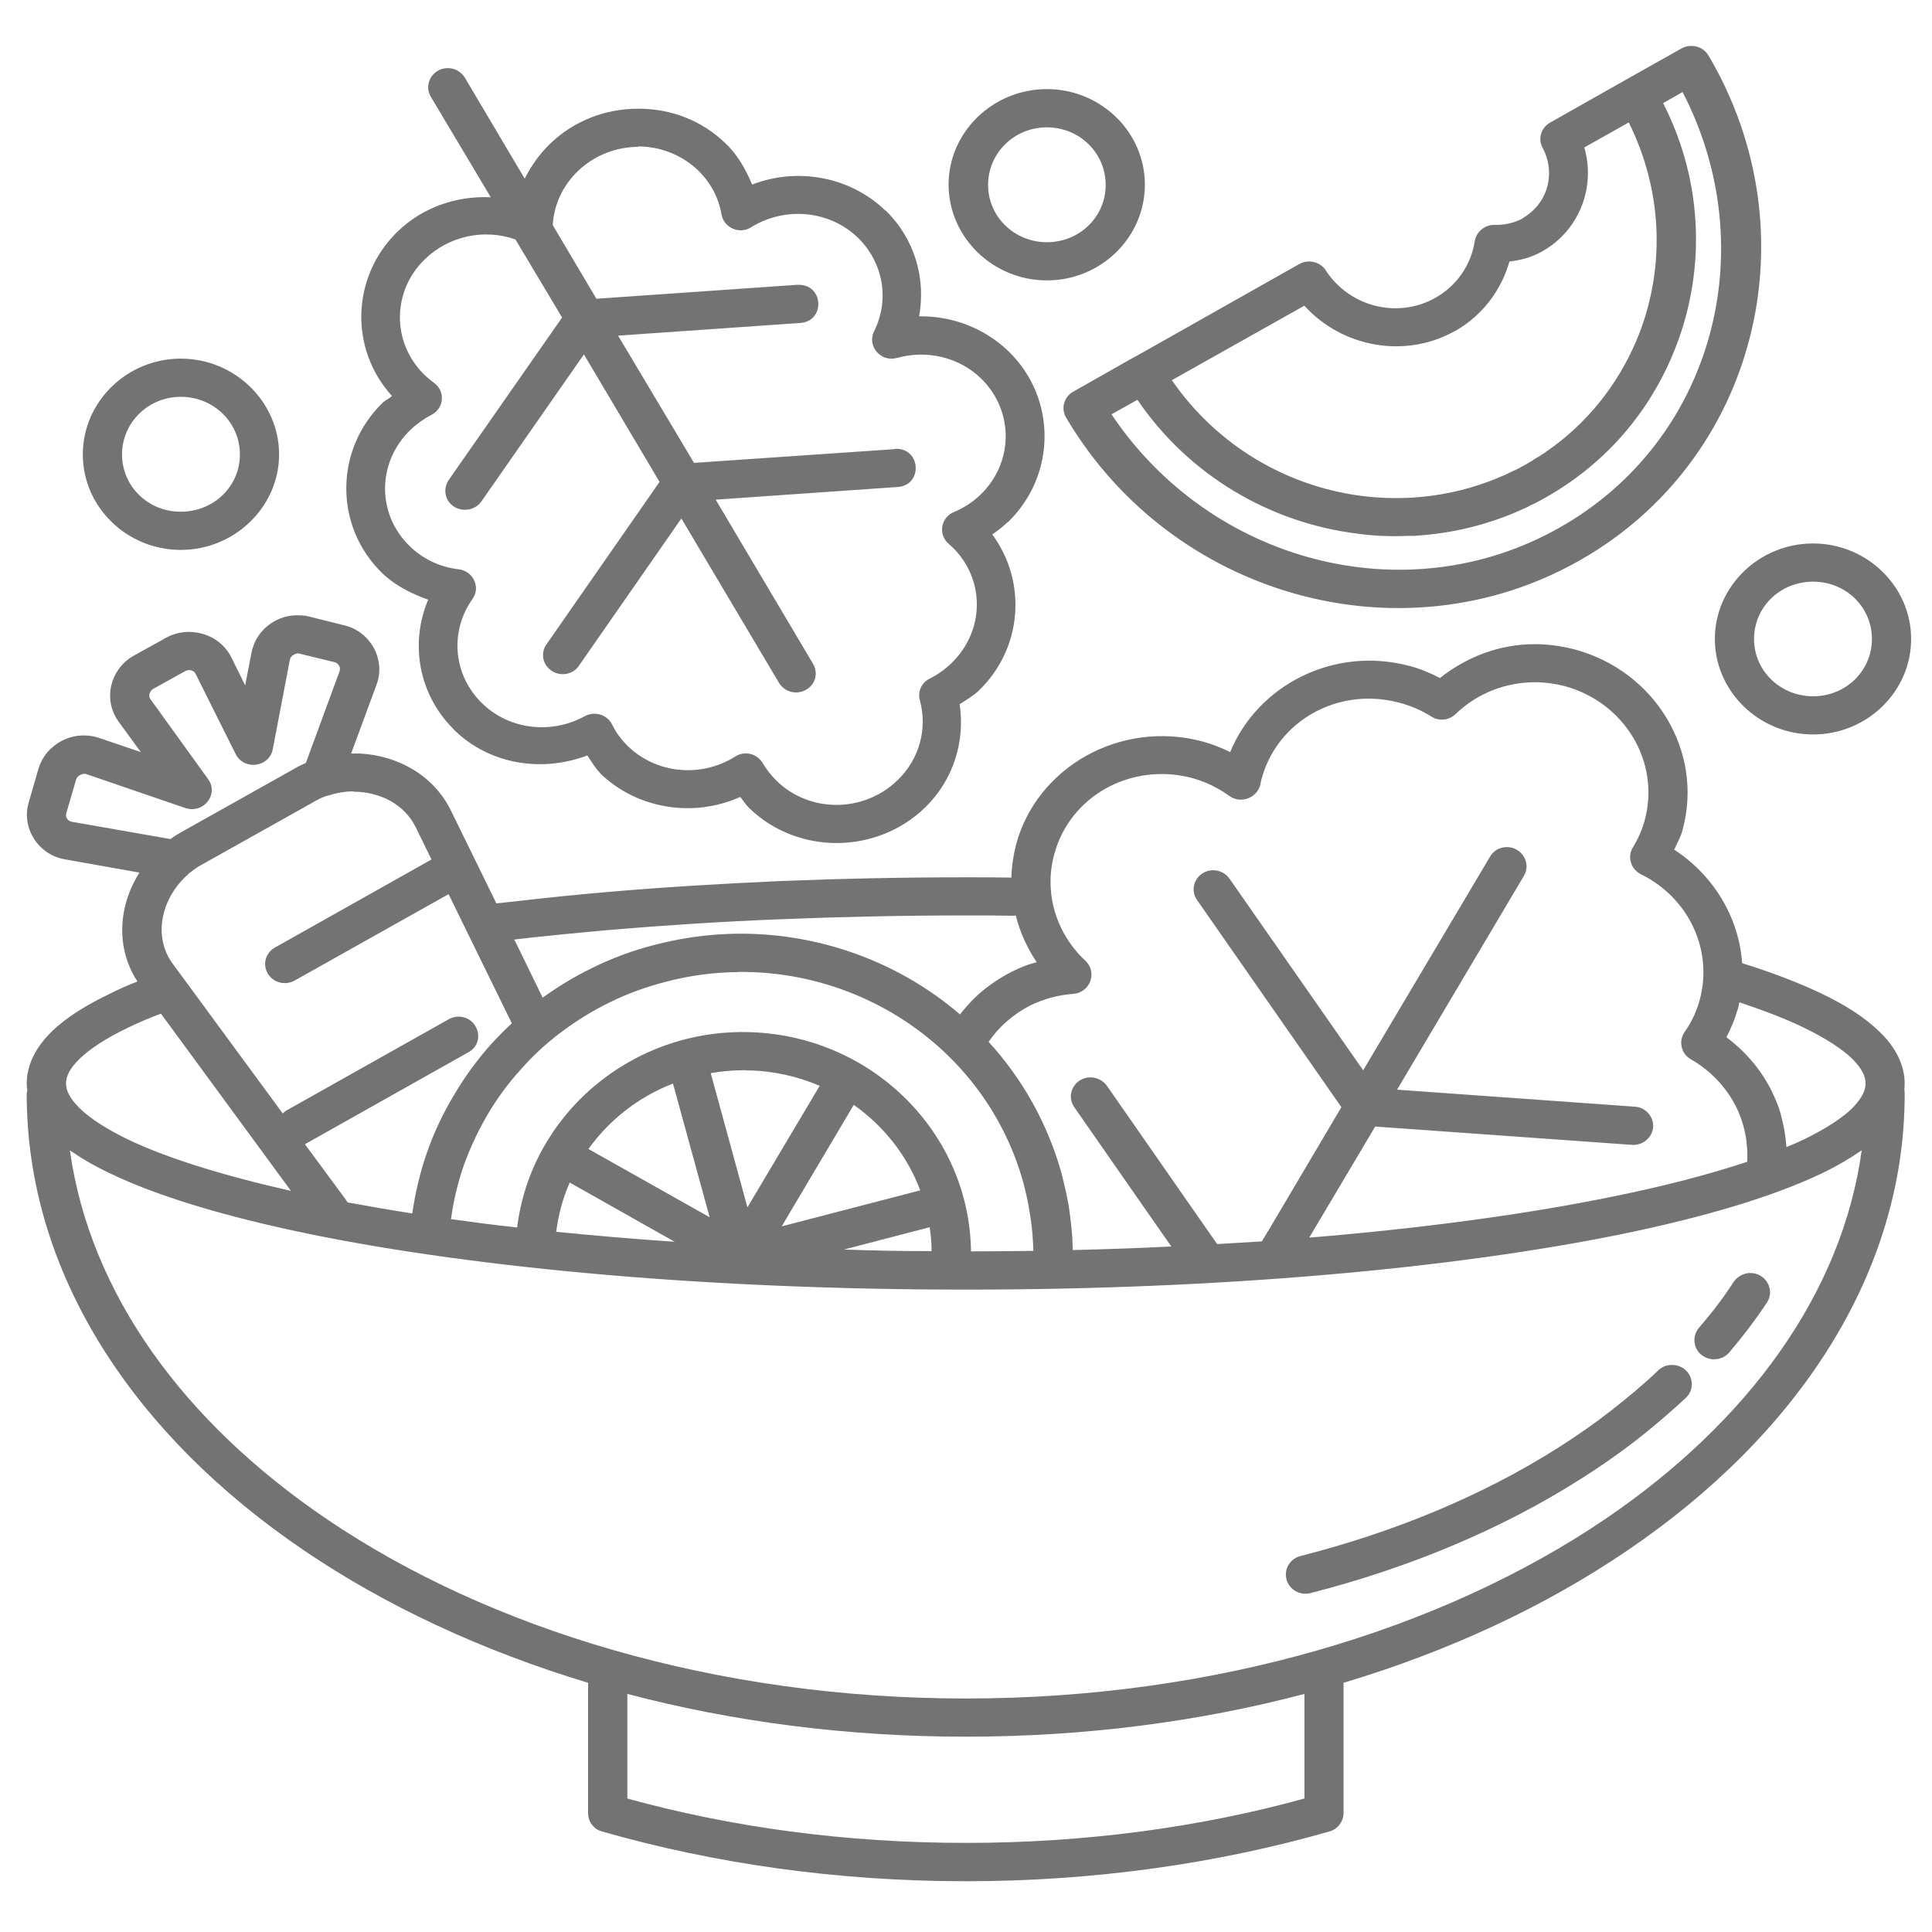 <?xml version="1.0" encoding="UTF-8"?>
<svg xmlns="http://www.w3.org/2000/svg" xmlns:xlink="http://www.w3.org/1999/xlink" width="200" zoomAndPan="magnify" viewBox="0 0 150 150" height="200" preserveAspectRatio="xMidYMid meet" version="1.0">
  <defs>
    <clipPath id="906314a65d">
      <path d="M 2.082 3.57 L 148.379 3.57 L 148.379 146.07 L 2.082 146.07 Z M 2.082 3.57 " clip-rule="nonzero"></path>
    </clipPath>
  </defs>
  <g clip-path="url(#906314a65d)">
    <path fill="#737373" d="M 131.383 3.57 C 131.102 3.551 130.805 3.613 130.547 3.762 L 126.328 6.137 L 120.348 9.52 C 119.641 9.918 119.383 10.793 119.77 11.48 C 120.84 13.488 120.129 15.844 118.223 16.934 L 118.223 16.957 C 117.555 17.312 116.809 17.48 116.059 17.461 C 115.285 17.438 114.625 17.984 114.496 18.73 C 114.215 20.59 113.078 22.199 111.453 23.117 C 108.539 24.766 104.785 23.848 102.926 20.984 C 102.5 20.316 101.574 20.105 100.867 20.504 L 88.074 27.73 L 88.051 27.73 L 83.332 30.406 C 82.602 30.805 82.352 31.723 82.777 32.43 C 90.965 46.301 108.812 51.332 122.594 43.539 C 136.375 35.773 140.828 18.168 132.641 4.297 C 132.359 3.855 131.91 3.582 131.379 3.566 Z M 34.715 5.289 C 33.559 5.328 32.875 6.559 33.453 7.523 L 38.105 15.316 C 35.473 15.188 32.832 16.086 30.883 17.965 C 27.262 21.473 27.113 27.094 30.434 30.746 C 30.215 30.938 29.941 31.062 29.727 31.25 C 25.957 34.906 25.934 40.875 29.684 44.508 C 30.691 45.469 31.938 46.094 33.242 46.559 C 31.824 49.922 32.492 53.844 35.125 56.52 C 35.191 56.582 35.23 56.645 35.297 56.707 C 38.039 59.359 42.066 59.988 45.602 58.652 C 45.922 59.117 46.203 59.633 46.609 60.035 L 46.609 60.055 C 49.5 62.832 53.852 63.5 57.473 61.875 C 57.707 62.148 57.902 62.48 58.16 62.73 C 61.926 66.387 68.062 66.348 71.828 62.691 C 74.02 60.559 74.938 57.574 74.508 54.672 C 75.023 54.336 75.582 54.023 76.008 53.605 C 79.414 50.305 79.734 45.148 77.039 41.492 C 77.465 41.203 77.875 40.887 78.238 40.535 L 78.262 40.535 C 82.027 36.879 82.051 30.906 78.301 27.273 C 76.434 25.477 73.93 24.52 71.359 24.559 C 71.898 21.617 71.016 18.543 68.77 16.352 L 68.746 16.352 C 66 13.699 61.91 12.973 58.395 14.328 C 57.902 13.16 57.281 12.031 56.332 11.133 C 54.465 9.316 52.004 8.418 49.523 8.441 C 47.035 8.441 44.57 9.359 42.688 11.18 C 41.875 11.973 41.23 12.891 40.738 13.871 L 36.109 6.059 C 35.812 5.555 35.273 5.266 34.715 5.289 Z M 81.281 6.918 C 77.078 6.918 73.648 10.262 73.648 14.332 C 73.648 18.406 77.078 21.77 81.281 21.77 C 85.48 21.77 88.887 18.43 88.887 14.332 C 88.887 10.238 85.457 6.918 81.281 6.918 Z M 130.637 7.148 C 137 19.449 132.93 34.301 121.055 40.98 C 109.207 47.68 94.016 43.695 86.297 32.168 L 88.309 31.039 C 92.316 36.93 98.598 40.562 105.277 41.418 C 106.582 41.605 107.934 41.668 109.262 41.605 L 109.883 41.605 C 109.949 41.582 110.012 41.582 110.078 41.582 C 112.84 41.395 115.582 40.727 118.223 39.535 C 118.246 39.512 118.266 39.512 118.289 39.496 C 118.418 39.457 118.523 39.395 118.652 39.332 C 118.691 39.309 118.715 39.309 118.738 39.27 C 118.867 39.207 118.996 39.164 119.125 39.102 C 119.148 39.078 119.164 39.062 119.211 39.062 C 119.469 38.914 119.75 38.773 120.004 38.625 C 123.301 36.766 125.938 34.238 127.867 31.297 C 127.906 31.23 127.93 31.191 127.973 31.129 C 128.012 31.066 128.059 31.027 128.078 30.965 C 128.762 29.879 129.363 28.75 129.855 27.559 C 132.426 21.48 132.359 14.34 129.125 8.008 L 130.625 7.152 Z M 126.457 9.508 C 129.199 15.023 129.266 21.16 127.059 26.426 C 125.602 29.852 123.246 32.879 120.008 35.094 C 119.984 35.133 119.945 35.133 119.922 35.156 C 119.832 35.219 119.75 35.281 119.664 35.32 C 119.621 35.363 119.559 35.406 119.512 35.426 C 119.422 35.465 119.359 35.512 119.293 35.551 C 119.207 35.613 119.125 35.652 119.035 35.715 C 118.996 35.754 118.949 35.777 118.906 35.801 C 118.754 35.887 118.625 35.965 118.48 36.051 C 118.336 36.137 118.199 36.199 118.055 36.281 C 118.012 36.301 117.949 36.344 117.902 36.367 L 117.645 36.492 C 117.578 36.531 117.492 36.555 117.426 36.594 C 117.363 36.617 117.297 36.656 117.234 36.68 C 117.145 36.742 117.062 36.766 116.977 36.805 C 116.934 36.828 116.914 36.844 116.848 36.867 C 113.266 38.477 109.41 38.977 105.684 38.5 C 99.918 37.746 94.492 34.613 90.984 29.516 L 101.27 23.734 C 104.184 26.949 109.07 27.891 112.969 25.695 L 112.992 25.695 C 115.07 24.504 116.551 22.562 117.191 20.305 C 118.094 20.203 118.949 19.969 119.746 19.512 C 122.637 17.883 123.898 14.5 123.004 11.449 L 126.457 9.504 Z M 81.281 9.887 C 83.809 9.887 85.844 11.871 85.844 14.355 C 85.844 16.844 83.809 18.805 81.281 18.805 C 78.754 18.805 76.715 16.82 76.715 14.355 C 76.715 11.895 78.73 9.887 81.281 9.887 Z M 49.527 11.367 C 51.219 11.367 52.914 11.996 54.199 13.227 C 55.164 14.168 55.809 15.359 56.016 16.656 C 56.211 17.699 57.434 18.223 58.328 17.637 C 60.984 16.004 64.414 16.34 66.605 18.453 C 68.574 20.375 69.09 23.254 67.867 25.719 C 67.289 26.863 68.383 28.141 69.645 27.789 C 71.98 27.137 74.469 27.746 76.16 29.375 C 78.73 31.875 78.73 35.891 76.117 38.418 C 75.516 38.984 74.832 39.438 74.059 39.754 C 73.027 40.191 72.816 41.508 73.672 42.238 C 73.762 42.324 73.844 42.406 73.93 42.469 C 76.5 44.953 76.48 48.965 73.867 51.492 C 73.375 51.969 72.816 52.367 72.191 52.684 C 71.547 52.996 71.227 53.703 71.418 54.375 C 72.023 56.59 71.379 58.949 69.68 60.582 C 67.066 63.109 62.887 63.129 60.32 60.645 C 59.891 60.227 59.527 59.766 59.223 59.262 C 58.797 58.512 57.809 58.258 57.082 58.738 C 54.426 60.41 50.973 60.074 48.766 57.945 C 48.25 57.445 47.824 56.879 47.527 56.254 C 47.141 55.48 46.176 55.188 45.402 55.602 C 42.785 57.043 39.531 56.645 37.449 54.621 C 35.195 52.449 34.879 49.066 36.676 46.516 C 37.344 45.598 36.742 44.344 35.629 44.203 C 34.172 44.035 32.844 43.41 31.812 42.406 C 29.246 39.918 29.246 35.91 31.879 33.359 C 32.352 32.922 32.887 32.527 33.488 32.215 C 34.492 31.711 34.598 30.355 33.68 29.711 C 33.445 29.543 33.207 29.332 32.973 29.121 C 30.402 26.637 30.402 22.602 33.012 20.102 C 34.879 18.305 37.617 17.738 40.02 18.594 L 43.641 24.652 L 34.855 37.242 C 34.367 37.934 34.535 38.875 35.242 39.332 C 35.949 39.785 36.918 39.605 37.387 38.914 L 45.336 27.516 L 51.207 37.414 L 42.441 50.008 C 41.949 50.676 42.121 51.617 42.828 52.078 C 43.535 52.555 44.5 52.367 44.953 51.68 L 52.902 40.254 L 60.469 52.996 C 60.898 53.727 61.84 53.977 62.57 53.559 C 63.32 53.16 63.555 52.227 63.109 51.512 L 55.566 38.793 L 69.668 37.812 C 71.641 37.711 71.535 34.824 69.566 34.848 C 69.523 34.848 69.477 34.848 69.461 34.871 L 53.883 35.938 L 47.988 26.059 L 62.09 25.078 C 64.086 24.977 63.977 22.074 61.984 22.113 L 61.883 22.113 L 46.305 23.195 L 42.914 17.477 C 43.004 15.906 43.688 14.426 44.848 13.301 C 46.152 12.047 47.848 11.402 49.562 11.402 Z M 14.035 27.844 C 9.859 27.844 6.43 31.188 6.43 35.281 C 6.43 39.375 9.859 42.695 14.035 42.695 C 18.215 42.695 21.668 39.355 21.668 35.281 C 21.668 31.211 18.238 27.844 14.035 27.844 Z M 14.035 30.809 C 16.586 30.809 18.625 32.797 18.625 35.281 C 18.625 37.77 16.586 39.73 14.035 39.73 C 11.484 39.73 9.473 37.746 9.473 35.281 C 9.473 32.816 11.508 30.809 14.035 30.809 Z M 140.77 42.195 C 136.57 42.195 133.141 45.535 133.141 49.609 C 133.141 53.68 136.57 57.023 140.77 57.023 C 144.973 57.023 148.379 53.68 148.379 49.609 C 148.379 45.535 144.949 42.195 140.77 42.195 Z M 140.77 45.16 C 143.297 45.16 145.336 47.121 145.336 49.609 C 145.336 52.094 143.297 54.059 140.77 54.059 C 138.242 54.059 136.184 52.094 136.184 49.609 C 136.184 47.121 138.219 45.16 140.77 45.16 Z M 23.102 47.766 C 22.906 47.766 22.715 47.789 22.543 47.805 C 21.086 48.035 19.824 49.125 19.523 50.688 L 19.035 53.211 L 17.961 51.039 C 17.02 49.156 14.621 48.535 12.859 49.535 L 10.371 50.914 C 8.594 51.918 7.949 54.258 9.195 56.012 L 10.934 58.391 L 7.738 57.309 C 5.68 56.594 3.539 57.785 2.98 59.707 L 2.211 62.359 C 1.672 64.281 2.957 66.371 5.059 66.723 L 10.824 67.746 C 9.215 70.293 8.938 73.551 10.672 76.203 C 9.922 76.492 9.215 76.805 8.547 77.145 C 6.641 78.062 5.094 79.023 3.957 80.148 C 2.824 81.273 2.074 82.637 2.074 84.117 C 2.074 84.285 2.098 84.473 2.117 84.645 C 2.094 84.746 2.074 84.855 2.074 84.957 C 2.074 98.891 10.406 111.438 23.633 120.395 C 29.953 124.68 37.414 128.164 45.66 130.652 L 45.66 140.781 C 45.66 141.445 46.109 142.035 46.754 142.199 C 55.457 144.688 64.973 146.059 74.977 146.059 C 84.984 146.059 94.523 144.68 103.203 142.199 C 103.887 142.012 104.336 141.383 104.312 140.695 L 104.312 130.652 C 112.543 128.188 120.004 124.695 126.324 120.395 C 139.543 111.438 147.879 98.906 147.879 84.957 C 147.879 84.855 147.879 84.746 147.855 84.645 C 147.855 84.477 147.879 84.289 147.879 84.117 C 147.879 82.66 147.133 81.277 145.996 80.172 C 144.859 79.043 143.34 78.062 141.434 77.145 C 139.676 76.309 137.617 75.512 135.258 74.781 C 135.023 71.273 133.07 67.973 129.984 65.969 C 130.203 65.469 130.5 64.988 130.629 64.449 C 132.305 58.367 128.504 52.082 122.23 50.414 C 121.227 50.16 120.195 50.012 119.148 50.012 C 116.469 50.012 113.898 50.973 111.797 52.641 C 111.023 52.242 110.234 51.91 109.422 51.699 L 109.398 51.699 C 103.609 50.156 97.676 53.145 95.512 58.387 C 94.805 58.047 94.078 57.758 93.305 57.551 C 87.027 55.906 80.531 59.496 78.887 65.57 C 78.672 66.426 78.543 67.281 78.523 68.137 C 77.367 68.113 76.164 68.113 74.988 68.113 C 70.039 68.113 65.215 68.219 60.547 68.406 C 55.875 68.617 51.379 68.887 47.086 69.262 C 44.922 69.449 42.82 69.66 40.809 69.891 C 40.035 69.973 39.285 70.055 38.539 70.141 L 37.508 68.031 L 35.02 62.953 C 33.668 60.176 30.883 58.672 27.969 58.504 L 27.262 58.504 L 29.234 53.16 C 29.965 51.199 28.758 49.051 26.77 48.562 L 24.023 47.875 C 23.727 47.789 23.406 47.773 23.105 47.773 L 23.105 47.75 Z M 23.164 50.73 C 23.207 50.73 23.254 50.73 23.27 50.754 L 26.016 51.422 C 26.25 51.508 26.488 51.773 26.359 52.133 L 23.746 59.234 C 23.422 59.383 23.102 59.527 22.801 59.715 L 14.125 64.578 C 13.824 64.746 13.52 64.934 13.246 65.145 L 5.613 63.809 C 5.207 63.746 5.078 63.41 5.141 63.16 L 5.914 60.508 C 5.977 60.277 6.387 59.98 6.727 60.109 L 14.398 62.738 C 15.816 63.199 17.016 61.652 16.152 60.484 L 11.676 54.277 C 11.484 54.027 11.637 53.629 11.895 53.484 L 14.383 52.105 C 14.637 51.957 15.047 52.004 15.195 52.336 L 18.301 58.555 C 18.945 59.828 20.895 59.578 21.176 58.18 L 22.504 51.227 C 22.566 50.914 22.914 50.727 23.172 50.727 Z M 119.148 52.969 C 119.922 52.969 120.691 53.07 121.441 53.258 C 126.137 54.512 128.922 59.168 127.695 63.68 C 127.504 64.406 127.184 65.121 126.777 65.789 C 126.328 66.52 126.609 67.48 127.398 67.875 C 131.125 69.711 133.012 73.766 131.965 77.629 C 131.73 78.523 131.32 79.383 130.785 80.133 C 130.297 80.844 130.531 81.824 131.277 82.242 C 132.992 83.223 134.258 84.684 134.988 86.355 C 135.16 86.77 135.309 87.211 135.414 87.648 C 135.52 88.109 135.609 88.543 135.633 89.008 C 135.672 89.406 135.672 89.797 135.656 90.199 C 132.719 91.18 129.184 92.098 125.156 92.914 C 118.516 94.27 110.547 95.355 101.648 96.09 L 106.77 87.465 L 126.703 88.887 C 127.539 88.949 128.289 88.32 128.352 87.504 C 128.395 86.691 127.75 85.961 126.918 85.922 L 108.469 84.602 L 118.305 68.02 C 118.906 67.035 118.176 65.781 117 65.766 C 116.445 65.766 115.93 66.055 115.672 66.535 L 105.836 83.098 L 95.465 68.23 C 95.184 67.812 94.691 67.562 94.176 67.562 C 92.953 67.586 92.246 68.918 92.953 69.898 L 104.145 85.961 L 98.676 95.211 L 97.969 96.379 C 96.836 96.441 95.676 96.527 94.5 96.59 L 91.82 92.746 L 85.949 84.312 C 85.652 83.895 85.176 83.645 84.645 83.645 C 83.422 83.668 82.715 85.004 83.422 85.984 L 89.293 94.418 L 90.941 96.777 C 88.438 96.906 85.887 96.988 83.293 97.055 C 83.27 96.738 83.27 96.402 83.254 96.094 C 83.188 95.281 83.102 94.445 82.973 93.609 C 82.82 92.754 82.625 91.914 82.414 91.082 C 81.32 87.176 79.348 83.73 76.758 80.891 C 77.23 80.199 77.785 79.594 78.449 79.07 C 79.113 78.527 79.883 78.066 80.699 77.754 C 81.52 77.441 82.414 77.23 83.332 77.164 C 84.641 77.062 85.219 75.496 84.277 74.598 C 81.965 72.449 81.039 69.273 81.855 66.309 C 83.078 61.797 87.812 59.168 92.527 60.398 C 93.574 60.688 94.562 61.152 95.441 61.797 C 96.344 62.445 97.629 61.945 97.863 60.879 C 97.887 60.73 97.906 60.586 97.953 60.461 C 99.176 55.949 103.91 53.297 108.625 54.555 C 109.504 54.781 110.34 55.141 111.113 55.621 C 111.715 56.02 112.504 55.934 113.02 55.43 C 114.672 53.844 116.879 52.969 119.172 52.969 Z M 27.453 61.469 C 29.469 61.469 31.398 62.43 32.277 64.227 L 33.5 66.73 L 21.367 73.555 C 20.621 73.953 20.363 74.875 20.789 75.582 C 21.215 76.309 22.16 76.539 22.891 76.121 L 34.828 69.422 L 37.25 74.371 L 39.738 79.449 C 39.156 79.988 38.625 80.531 38.086 81.117 C 37.016 82.328 36.051 83.645 35.238 85.043 C 34.402 86.422 33.715 87.883 33.176 89.406 C 32.641 90.93 32.258 92.52 32.02 94.129 C 32.02 94.148 32.02 94.191 31.996 94.211 C 30.258 93.938 28.59 93.648 26.98 93.355 C 26.938 93.273 26.891 93.207 26.852 93.145 L 23.68 88.848 C 23.68 88.848 23.746 88.805 23.766 88.785 L 36.348 81.707 C 37.699 80.992 37.188 78.992 35.641 78.93 C 35.359 78.93 35.062 78.992 34.828 79.141 L 22.246 86.215 C 22.141 86.281 22.031 86.367 21.949 86.445 L 13.398 74.809 C 11.836 72.676 12.543 69.656 14.637 67.859 L 14.637 67.836 C 14.961 67.586 15.281 67.332 15.645 67.145 L 24.324 62.281 C 24.41 62.219 24.492 62.18 24.582 62.133 C 24.863 61.984 25.137 61.859 25.418 61.777 L 25.441 61.777 C 26.109 61.566 26.77 61.441 27.453 61.441 Z M 74.984 71.074 C 76.223 71.074 77.422 71.074 78.648 71.098 C 78.711 71.098 78.797 71.098 78.863 71.074 C 79.184 72.371 79.742 73.578 80.488 74.707 C 80.168 74.809 79.848 74.875 79.547 75 C 78.438 75.438 77.406 76.043 76.48 76.773 C 75.75 77.336 75.113 78.027 74.531 78.758 C 69.543 74.473 62.898 72.137 55.992 72.535 C 54.305 72.637 52.566 72.91 50.852 73.352 C 49.137 73.789 47.508 74.395 45.988 75.148 C 44.617 75.812 43.332 76.59 42.133 77.461 L 40.008 73.102 L 39.918 72.949 C 40.328 72.887 40.73 72.867 41.117 72.805 C 43.133 72.594 45.211 72.387 47.332 72.199 C 51.574 71.844 56.035 71.547 60.664 71.367 C 65.293 71.184 70.074 71.074 74.977 71.074 Z M 57.324 75.461 C 67.434 75.359 76.715 81.895 79.461 91.855 C 79.652 92.609 79.824 93.34 79.934 94.07 C 80.062 94.801 80.152 95.555 80.191 96.281 C 80.215 96.559 80.215 96.824 80.234 97.117 C 78.625 97.137 77.02 97.156 75.387 97.156 C 75.281 87.984 67.738 80.43 58.242 80.137 C 49.023 79.848 41.223 86.547 40.152 95.301 C 38.398 95.113 36.684 94.887 35.008 94.652 C 35.008 94.613 35.031 94.59 35.031 94.551 C 35.227 93.129 35.57 91.73 36.039 90.391 C 36.531 89.059 37.133 87.762 37.859 86.531 C 38.586 85.297 39.422 84.152 40.387 83.086 C 41.328 82.004 42.398 81.016 43.559 80.145 C 44.734 79.266 46 78.473 47.328 77.828 C 48.68 77.16 50.113 76.637 51.633 76.242 C 53.52 75.738 55.426 75.488 57.312 75.473 Z M 135.047 77.82 C 136.996 78.473 138.691 79.117 140.086 79.805 C 141.777 80.621 143.066 81.477 143.836 82.23 C 144.586 83 144.844 83.586 144.844 84.129 C 144.844 84.633 144.586 85.234 143.836 86.012 C 143.066 86.781 141.777 87.621 140.086 88.453 C 139.637 88.664 139.184 88.867 138.691 89.059 C 138.691 88.973 138.691 88.891 138.668 88.785 C 138.629 88.18 138.516 87.574 138.371 86.965 C 138.242 86.359 138.051 85.797 137.793 85.23 C 137 83.395 135.715 81.785 134.039 80.531 C 134.387 79.84 134.707 79.133 134.895 78.398 L 134.918 78.398 C 134.961 78.211 135.008 78.02 135.047 77.809 Z M 12.496 78.699 L 22.59 92.461 C 17.254 91.254 12.906 89.895 9.906 88.453 C 8.191 87.621 6.926 86.781 6.152 86.012 C 5.383 85.242 5.125 84.633 5.125 84.129 C 5.125 83.586 5.383 83 6.152 82.23 C 6.926 81.477 8.191 80.621 9.906 79.805 C 10.676 79.43 11.531 79.055 12.496 78.699 Z M 57.797 83.086 C 57.902 83.109 58.031 83.109 58.16 83.109 C 60.109 83.148 61.953 83.586 63.641 84.301 L 58.031 93.738 L 55.18 83.32 C 56.016 83.172 56.895 83.09 57.797 83.09 Z M 52.25 84.129 L 55.098 94.508 L 45.688 89.207 C 47.297 86.953 49.586 85.156 52.25 84.129 Z M 66.281 85.777 C 68.617 87.426 70.438 89.723 71.449 92.418 L 60.691 95.215 L 66.289 85.777 Z M 5.422 89.309 C 6.324 89.934 7.352 90.539 8.551 91.105 C 12.344 92.926 17.68 94.508 24.195 95.844 C 37.27 98.496 55.18 100.125 74.984 100.125 C 94.785 100.125 112.699 98.496 125.773 95.844 C 132.309 94.508 137.621 92.918 141.438 91.105 C 142.613 90.539 143.645 89.934 144.543 89.309 C 143.023 100.379 135.762 110.383 124.598 117.961 C 111.973 126.504 94.398 131.871 74.988 131.871 C 55.578 131.871 38.023 126.504 25.398 117.961 C 14.211 110.383 6.973 100.379 5.426 89.309 Z M 44.23 91.812 L 52.379 96.41 C 49.23 96.199 46.141 95.93 43.184 95.637 C 43.355 94.305 43.699 93.008 44.23 91.816 Z M 72.176 95.281 C 72.281 95.906 72.328 96.512 72.328 97.137 C 70.031 97.137 67.762 97.098 65.531 97.012 Z M 135.844 98.832 C 135.352 98.855 134.879 99.125 134.602 99.523 C 133.812 100.754 132.91 101.922 131.922 103.074 C 131.367 103.703 131.449 104.66 132.094 105.188 C 132.758 105.727 133.742 105.625 134.281 104.977 C 135.328 103.742 136.293 102.473 137.172 101.152 C 137.855 100.148 137.082 98.793 135.844 98.84 Z M 129.797 105.973 C 129.41 105.973 129.027 106.121 128.75 106.391 C 127.617 107.473 126.391 108.5 125.105 109.504 C 123.816 110.508 122.449 111.465 121.031 112.367 C 115.309 116 108.516 118.887 100.996 120.801 C 100.16 121.012 99.668 121.82 99.883 122.621 C 100.102 123.438 100.93 123.891 101.75 123.688 C 109.574 121.68 116.668 118.672 122.688 114.852 C 124.211 113.895 125.645 112.891 126.996 111.848 C 128.363 110.781 129.652 109.676 130.875 108.543 C 131.883 107.605 131.195 105.957 129.805 105.977 Z M 48.707 131.516 C 56.871 133.668 65.727 134.836 74.984 134.836 C 84.242 134.836 93.113 133.668 101.277 131.516 L 101.277 139.637 C 93.152 141.875 84.281 143.082 74.984 143.082 C 65.684 143.082 56.812 141.875 48.707 139.637 Z M 48.707 131.516 " fill-opacity="1" fill-rule="nonzero"></path>
  </g>
</svg>
